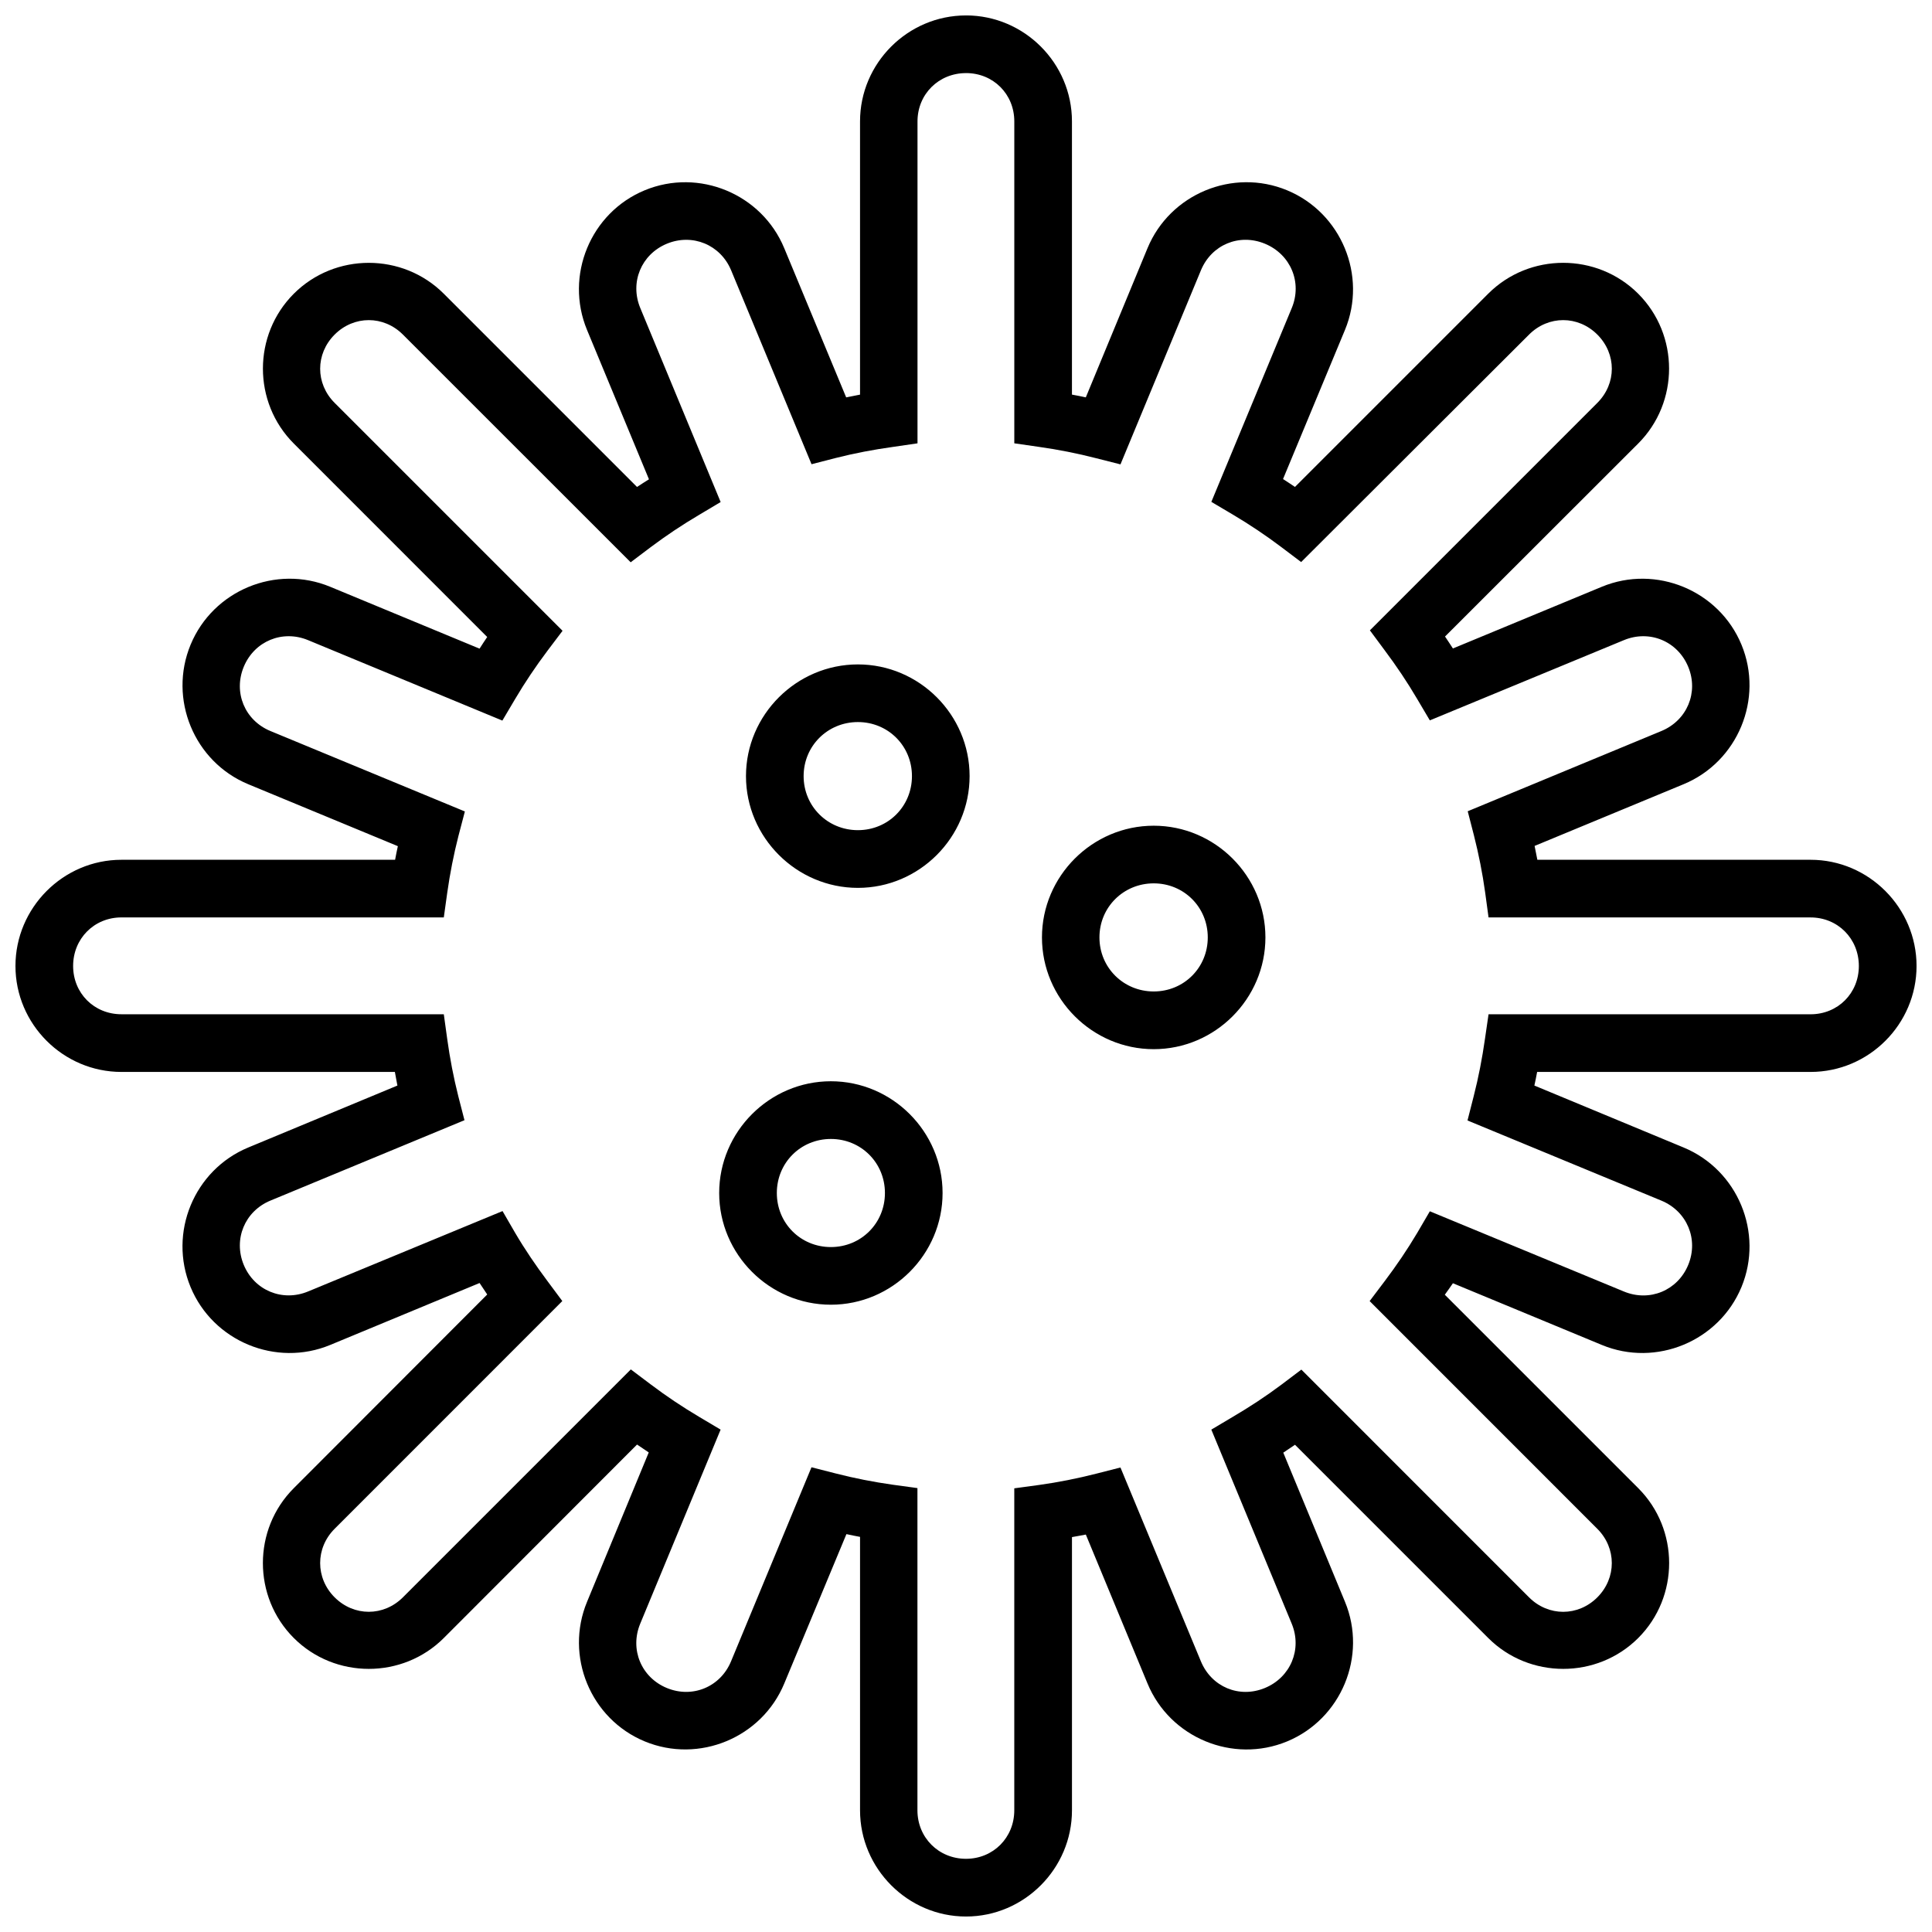 <?xml version="1.0" encoding="UTF-8"?>
<!-- Uploaded to: SVG Find, www.svgrepo.com, Generator: SVG Find Mixer Tools -->
<svg width="800px" height="800px" version="1.1" viewBox="144 144 512 512" xmlns="http://www.w3.org/2000/svg">
 <defs>
  <clipPath id="a">
   <path d="m148.09 148.09h503.81v503.81h-503.81z"/>
  </clipPath>
 </defs>
 <g clip-path="url(#a)">
  <path d="m400 148.09c-15.434 0-28.082 12.648-28.082 28.082v72.41c-1.227 0.238-2.453 0.477-3.672 0.73l-16.414-39.539c-5.953-14.375-22.617-21.293-36.988-15.34-14.367 5.949-21.23 22.633-15.277 37.004l16.414 39.586c-1.051 0.684-2.129 1.32-3.164 2.027l-51.207-51.207c-10.914-10.914-28.836-10.914-39.75 0-10.91 10.91-10.91 28.793 0 39.703l51.254 51.266c-0.703 1.02-1.355 2.055-2.027 3.09l-39.586-16.398c-14.371-5.953-31.035 0.969-36.988 15.34s0.91 31.035 15.277 36.988l39.645 16.414c-0.27 1.203-0.504 2.402-0.73 3.609h-72.527c-15.434 0-28.082 12.707-28.082 28.141s12.648 28.082 28.082 28.082h72.469c0.238 1.207 0.422 2.41 0.672 3.609l-39.523 16.414c-14.371 5.953-21.246 22.617-15.293 36.988s22.633 21.293 37.004 15.34l39.586-16.414c0.664 1.027 1.344 2.035 2.027 3.043l-51.266 51.328c-10.914 10.914-10.914 28.789 0 39.703 10.914 10.914 28.852 10.914 39.762 0l51.207-51.266c1.023 0.707 2.062 1.406 3.102 2.09l-16.352 39.586c-5.953 14.371 0.906 31.035 15.277 36.988 14.371 5.953 31.035-0.969 36.988-15.34l16.473-39.586c1.203 0.27 2.402 0.504 3.609 0.73v72.469c0 15.434 12.648 28.141 28.082 28.141s28.082-12.707 28.082-28.141v-72.41c1.223-0.238 2.453-0.418 3.672-0.672l16.352 39.48c5.949 14.367 22.617 21.289 36.988 15.34 14.371-5.953 21.293-22.633 15.34-37.004l-16.352-39.523c1.043-0.68 2.078-1.383 3.102-2.09l51.207 51.207c10.914 10.914 28.852 10.914 39.762 0 10.914-10.914 10.914-28.789 0-39.703l-51.266-51.266c0.707-1.02 1.469-2.004 2.148-3.043l39.465 16.352c14.371 5.953 31.051-0.973 37.004-15.34 5.953-14.371-0.969-31.035-15.34-36.988l-39.539-16.414c0.27-1.203 0.504-2.402 0.73-3.609h72.469c15.434 0 28.082-12.648 28.082-28.082s-12.648-28.141-28.082-28.141h-72.41c-0.238-1.23-0.477-2.449-0.73-3.672l39.48-16.352c14.367-5.949 21.289-22.617 15.34-36.988-5.949-14.367-22.633-21.289-37.004-15.34l-39.465 16.352c-0.688-1.059-1.375-2.121-2.09-3.164l51.191-51.148c10.91-10.91 10.91-28.793 0-39.703-10.914-10.914-28.836-10.914-39.75 0l-51.207 51.207c-1.039-0.719-2.102-1.395-3.164-2.09l16.414-39.523c5.953-14.371-0.973-31.051-15.34-37.004-14.371-5.953-31.039 0.973-36.988 15.34l-16.352 39.539c-1.219-0.27-2.445-0.504-3.672-0.73v-72.41c0-15.434-12.648-28.082-28.082-28.082zm0 15.277c7.231 0 12.801 5.57 12.801 12.801v85.316l6.594 0.953c5.098 0.719 10.129 1.719 15.113 3l6.43 1.629 21.32-51.43c2.816-6.797 10.172-9.855 16.965-7.043 6.797 2.816 9.93 10.23 7.117 17.023l-21.32 51.387 5.699 3.371c4.426 2.629 8.691 5.477 12.801 8.578l5.297 4 60.398-60.281c5.113-5.113 12.984-5.113 18.098 0 5.117 5.117 5.117 12.98 0 18.098l-60.277 60.281 3.938 5.312c3.09 4.125 5.969 8.406 8.578 12.848l3.371 5.699 51.43-21.262c6.793-2.816 14.223 0.27 17.039 7.059 2.816 6.793-0.305 14.207-7.102 17.023l-51.328 21.262 1.641 6.371c1.27 5 2.277 10.062 2.984 15.176l0.895 6.594h85.332c7.231 0 12.801 5.629 12.801 12.863s-5.57 12.801-12.801 12.801h-85.332l-0.953 6.535c-0.723 5.098-1.703 10.188-2.984 15.176l-1.641 6.43 51.387 21.246c6.789 2.812 9.914 10.246 7.102 17.039-2.816 6.797-10.246 9.855-17.039 7.043l-51.43-21.262-3.328 5.699c-2.629 4.426-5.523 8.691-8.625 12.801l-4 5.297 60.34 60.355c5.113 5.113 5.113 13.043 0 18.16-5.113 5.113-12.984 5.113-18.098 0l-60.34-60.355-5.312 4.012c-4.117 3.086-8.41 5.891-12.848 8.504l-5.699 3.387 21.305 51.43c2.812 6.793-0.309 14.227-7.102 17.039-6.793 2.816-14.148-0.27-16.965-7.059l-21.32-51.371-6.43 1.641c-4.992 1.27-10.016 2.277-15.113 2.984l-6.594 0.895v85.332c0 7.231-5.57 12.848-12.801 12.848-7.231 0-12.863-5.613-12.863-12.848v-85.391l-6.535-0.895c-5.086-0.719-10.141-1.707-15.113-2.984l-6.43-1.641-21.32 51.43c-2.812 6.789-10.234 9.871-17.023 7.059-6.789-2.812-9.855-10.246-7.043-17.039l21.305-51.43-5.699-3.387c-4.418-2.625-8.688-5.469-12.785-8.566l-5.312-4-60.398 60.398c-5.113 5.113-12.984 5.113-18.098 0s-5.113-13.043 0-18.16l60.34-60.355-3.938-5.297c-3.078-4.113-5.977-8.371-8.578-12.801l-3.328-5.746-51.535 21.305c-6.793 2.812-14.227-0.27-17.039-7.043-2.812-6.793 0.27-14.227 7.059-17.039l51.43-21.305-1.641-6.371c-1.258-4.981-2.223-10.023-2.926-15.113l-0.91-6.594h-85.434c-7.231 0-12.801-5.57-12.801-12.801 0-7.231 5.57-12.863 12.801-12.863h85.434l0.91-6.535c0.719-5.086 1.707-10.141 2.984-15.113l1.688-6.43-51.535-21.32c-6.797-2.816-9.871-10.23-7.059-17.023 2.812-6.789 10.246-9.871 17.039-7.059l51.492 21.32 3.371-5.699c2.617-4.422 5.488-8.695 8.578-12.801l4-5.297-60.398-60.398c-5.117-5.117-5.117-12.98 0-18.098 5.113-5.113 12.984-5.113 18.098 0l60.355 60.34 5.297-4c4.113-3.086 8.43-5.965 12.863-8.578l5.684-3.387-21.305-51.43c-2.816-6.793 0.27-14.211 7.043-17.023 6.793-2.812 14.227 0.27 17.039 7.043l21.309 51.387 6.371-1.641c4.984-1.27 10.078-2.231 15.176-2.941l6.535-0.953v-85.316c0-7.234 5.629-12.801 12.863-12.801zm-28.648 156.71c-16.262 0-29.66 13.34-29.66 29.602 0 16.262 13.398 29.617 29.66 29.617 16.262 0 29.602-13.352 29.602-29.617s-13.34-29.602-29.602-29.602zm0 15.277c8.008 0 14.324 6.316 14.324 14.324 0 8.008-6.316 14.324-14.324 14.324-8.008 0-14.383-6.316-14.383-14.324 0-8.008 6.375-14.324 14.383-14.324zm78.395 27.469c-16.266 0-29.617 13.34-29.617 29.602 0 16.266 13.352 29.617 29.617 29.617s29.602-13.352 29.602-29.617c0-16.262-13.34-29.602-29.602-29.602zm0 15.277c8.008 0 14.324 6.316 14.324 14.324 0 8.008-6.316 14.324-14.324 14.324-8.008 0-14.383-6.316-14.383-14.324 0-8.008 6.375-14.324 14.383-14.324zm-85.555 52.445c-16.266 0-29.602 13.355-29.602 29.617 0 16.266 13.34 29.602 29.602 29.602 16.262 0 29.602-13.34 29.602-29.602s-13.34-29.617-29.602-29.617zm0 15.293c8.008 0 14.324 6.316 14.324 14.324 0 8.008-6.316 14.324-14.324 14.324-8.008 0-14.324-6.316-14.324-14.324 0-8.008 6.316-14.324 14.324-14.324z"/>
 </g>
</svg>